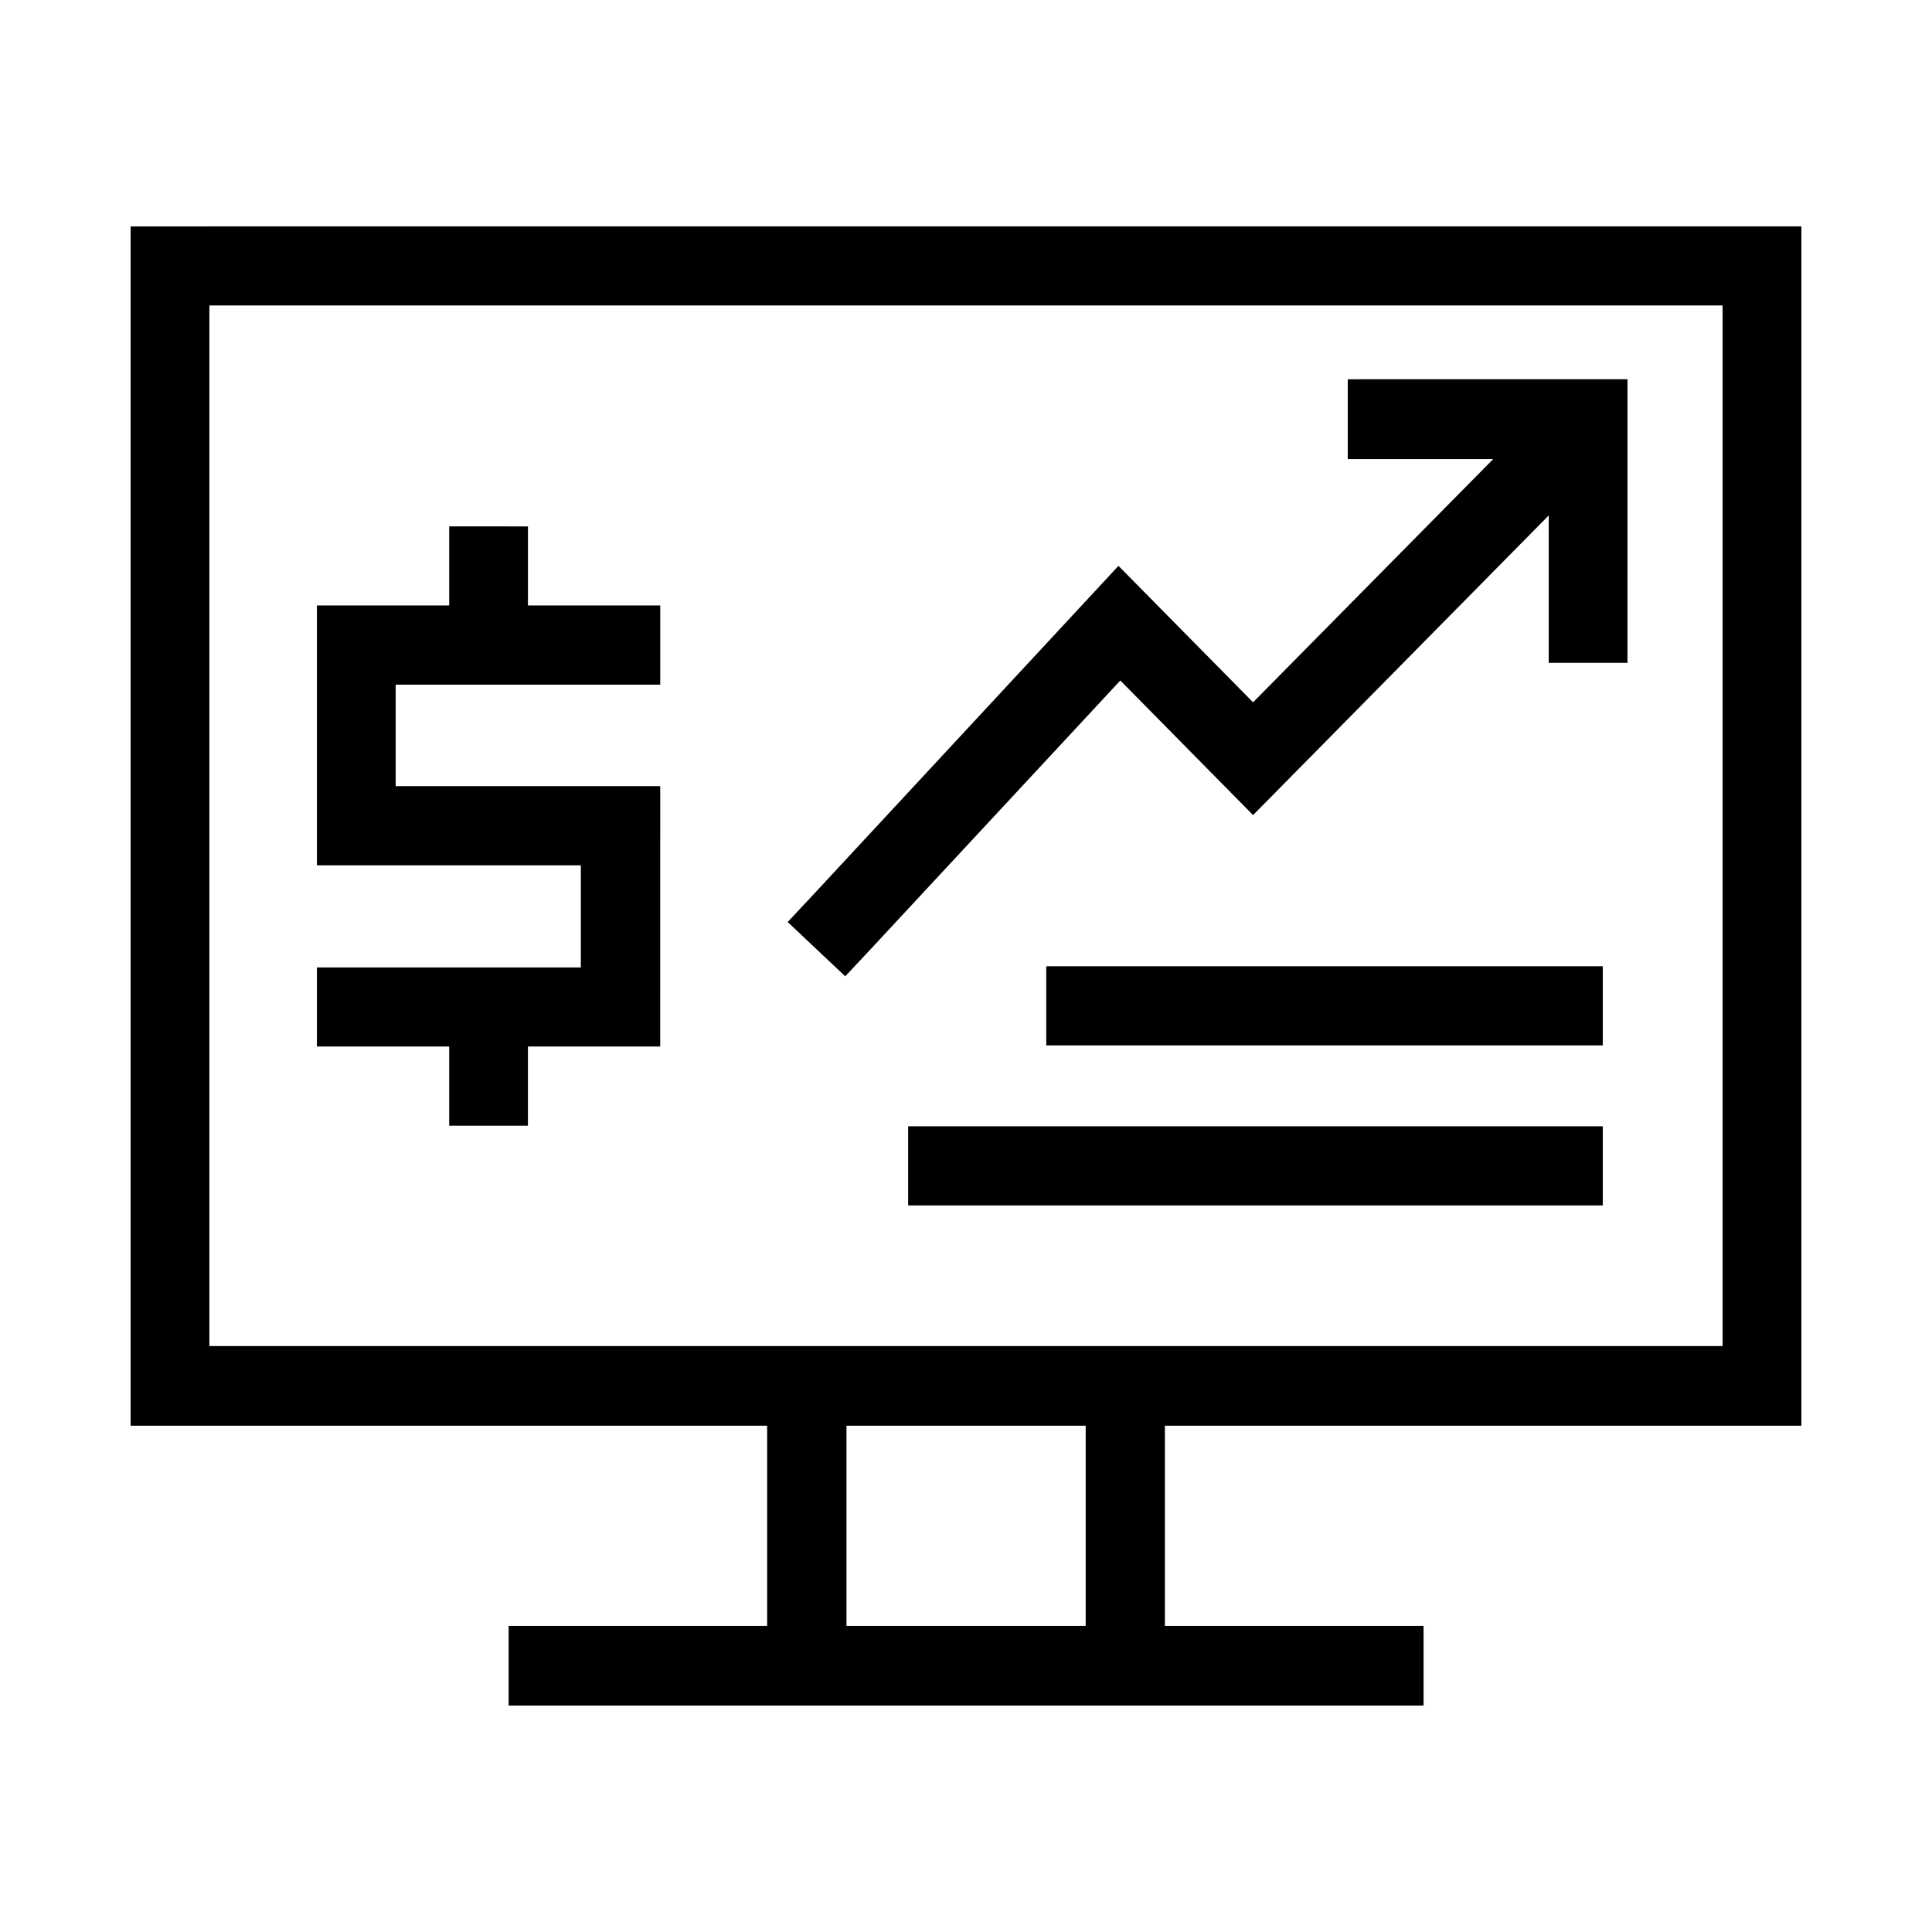 <?xml version="1.0" encoding="UTF-8"?>
<!-- Uploaded to: ICON Repo, www.svgrepo.com, Generator: ICON Repo Mixer Tools -->
<svg fill="#000000" width="800px" height="800px" version="1.1" viewBox="144 144 512 512" xmlns="http://www.w3.org/2000/svg">
 <g>
  <path d="m178.62 204v317.83h168.68v53.055h-68.512v21.113h242.47v-21.113h-68.551v-53.055h168.68l-0.004-317.84zm20.867 20.949h401.02v275.77h-401.02zm168.84 296.88h63.387v53.055h-63.387z"/>
  <path d="m501.17 244.51v21.156h38.539l-63.633 64.453-35.672-36.16-80.484 86.715-7.176 7.668 15.254 14.391 7.176-7.668 65.723-70.727 35.18 35.672 78.352-79.418v39.074h20.867v-10.496l0.004-64.664h-63.715z"/>
  <path d="m263.04 283.5v20.949h-35.055v68.879h69.945v27.059h-69.945v20.949h35.055v20.992h20.867v-20.992h35.055l0.004-68.996h-70.109v-26.895h70.109v-20.992h-35.055v-20.949z"/>
  <path d="m384.67 442.48v20.969h184.08v-20.969z"/>
  <path d="m421.27 400.07v20.969h147.48v-20.969z"/>
 </g>
</svg>